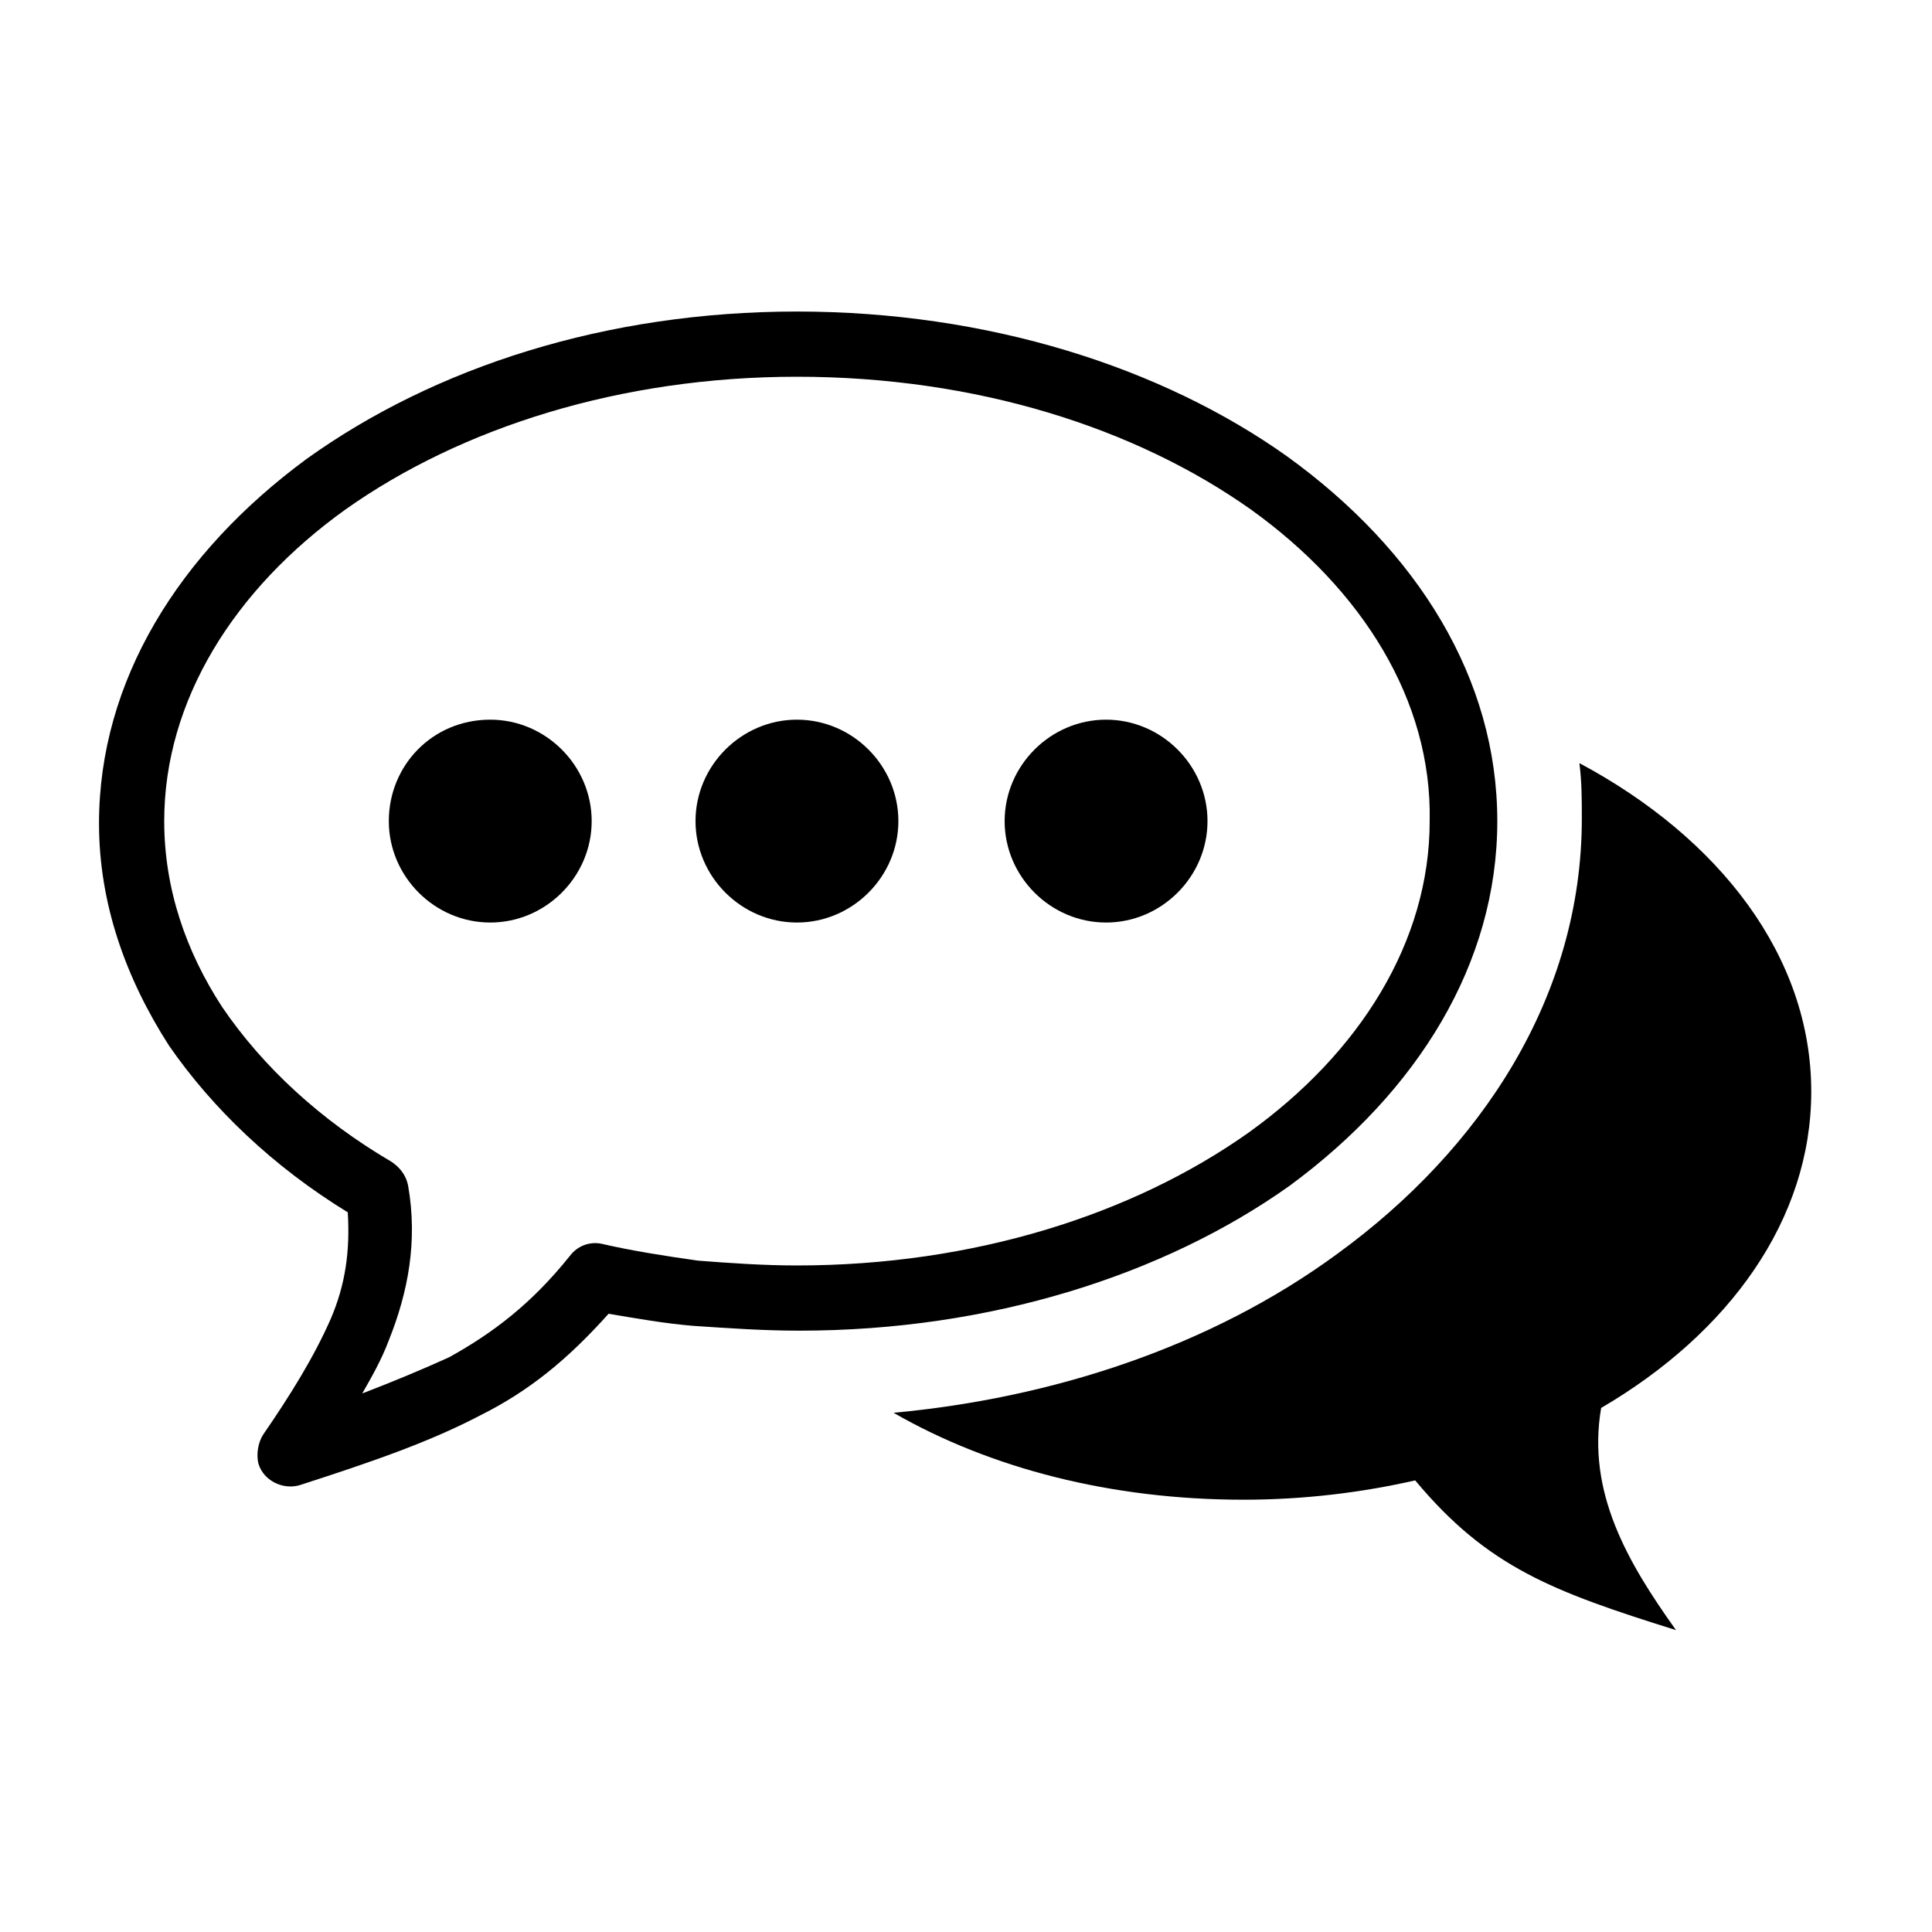 <svg xmlns="http://www.w3.org/2000/svg" xmlns:xlink="http://www.w3.org/1999/xlink" id="Layer_1" x="0px" y="0px" viewBox="0 0 80 80" style="enable-background:new 0 0 80 80;" xml:space="preserve"><style type="text/css">	.st0{fill-rule:evenodd;clip-rule:evenodd;}</style><g>	<path d="M33,12.9c7.9,0,15.1,2.3,20.3,6C58.7,22.8,62,28.1,62,34s-3.3,11.2-8.6,15.1c-5.2,3.7-12.4,6-20.3,6  c-1.5,0-2.9-0.1-4.4-0.2c-1.2-0.1-2.3-0.3-3.5-0.5c-1.7,1.9-3.3,3.2-5.3,4.2c-2.1,1.1-4.4,1.9-7.5,2.9c-0.7,0.2-1.5-0.2-1.7-0.9  c-0.1-0.4,0-0.9,0.2-1.2c1.1-1.6,2.1-3.2,2.8-4.8c0.6-1.4,0.8-2.8,0.7-4.4c-3.1-1.9-5.6-4.3-7.4-6.9c-1.8-2.8-2.9-5.9-2.9-9.2  c0-5.9,3.3-11.2,8.6-15.1C18,15.2,25.1,12.9,33,12.9L33,12.9z M51.8,21.1C47,17.7,40.4,15.6,33,15.6c-7.3,0-13.9,2.1-18.7,5.5  C9.7,24.4,6.8,29,6.8,34c0,2.8,0.9,5.4,2.4,7.7c1.7,2.5,4.1,4.7,7,6.4c0.3,0.2,0.6,0.5,0.7,1c0.4,2.3,0,4.4-0.8,6.4  c-0.3,0.8-0.7,1.5-1.1,2.2c1.3-0.5,2.5-1,3.6-1.5c1.8-1,3.4-2.2,5-4.2l0,0c0.3-0.4,0.8-0.6,1.3-0.5c1.3,0.3,2.6,0.5,4,0.7  c1.3,0.1,2.7,0.2,4.1,0.2c7.3,0,13.9-2.1,18.7-5.5c4.6-3.3,7.5-7.9,7.5-12.9C59.3,29,56.4,24.4,51.8,21.1L51.8,21.1z"></path>	<path class="st0" d="M20.3,29.8c2.3,0,4.2,1.9,4.2,4.2s-1.9,4.2-4.2,4.2s-4.2-1.9-4.2-4.2C16.1,31.7,17.9,29.8,20.3,29.8L20.3,29.8  z"></path>	<path class="st0" d="M33,29.8c2.3,0,4.2,1.9,4.2,4.2s-1.9,4.2-4.2,4.2s-4.2-1.9-4.2-4.2S30.7,29.8,33,29.8L33,29.8z"></path>	<path class="st0" d="M45.8,29.8c2.3,0,4.2,1.9,4.2,4.2s-1.9,4.2-4.2,4.2s-4.2-1.9-4.2-4.2S43.5,29.8,45.8,29.8L45.8,29.8z"></path>	<path class="st0" d="M37,58.5c4,2.3,9,3.6,14.5,3.6c2.5,0,4.9-0.3,7.1-0.8c3,3.6,5.7,4.6,10.8,6.2c-2-2.8-3.7-5.7-3.1-9.2  c5.3-3.1,8.7-7.8,8.7-13.1c0-5.6-3.8-10.5-9.6-13.6c0.1,0.8,0.1,1.5,0.1,2.3c0,7.4-4.2,13.7-10.1,18C50.1,55.8,43.5,57.9,37,58.5  L37,58.5z"></path></g></svg>